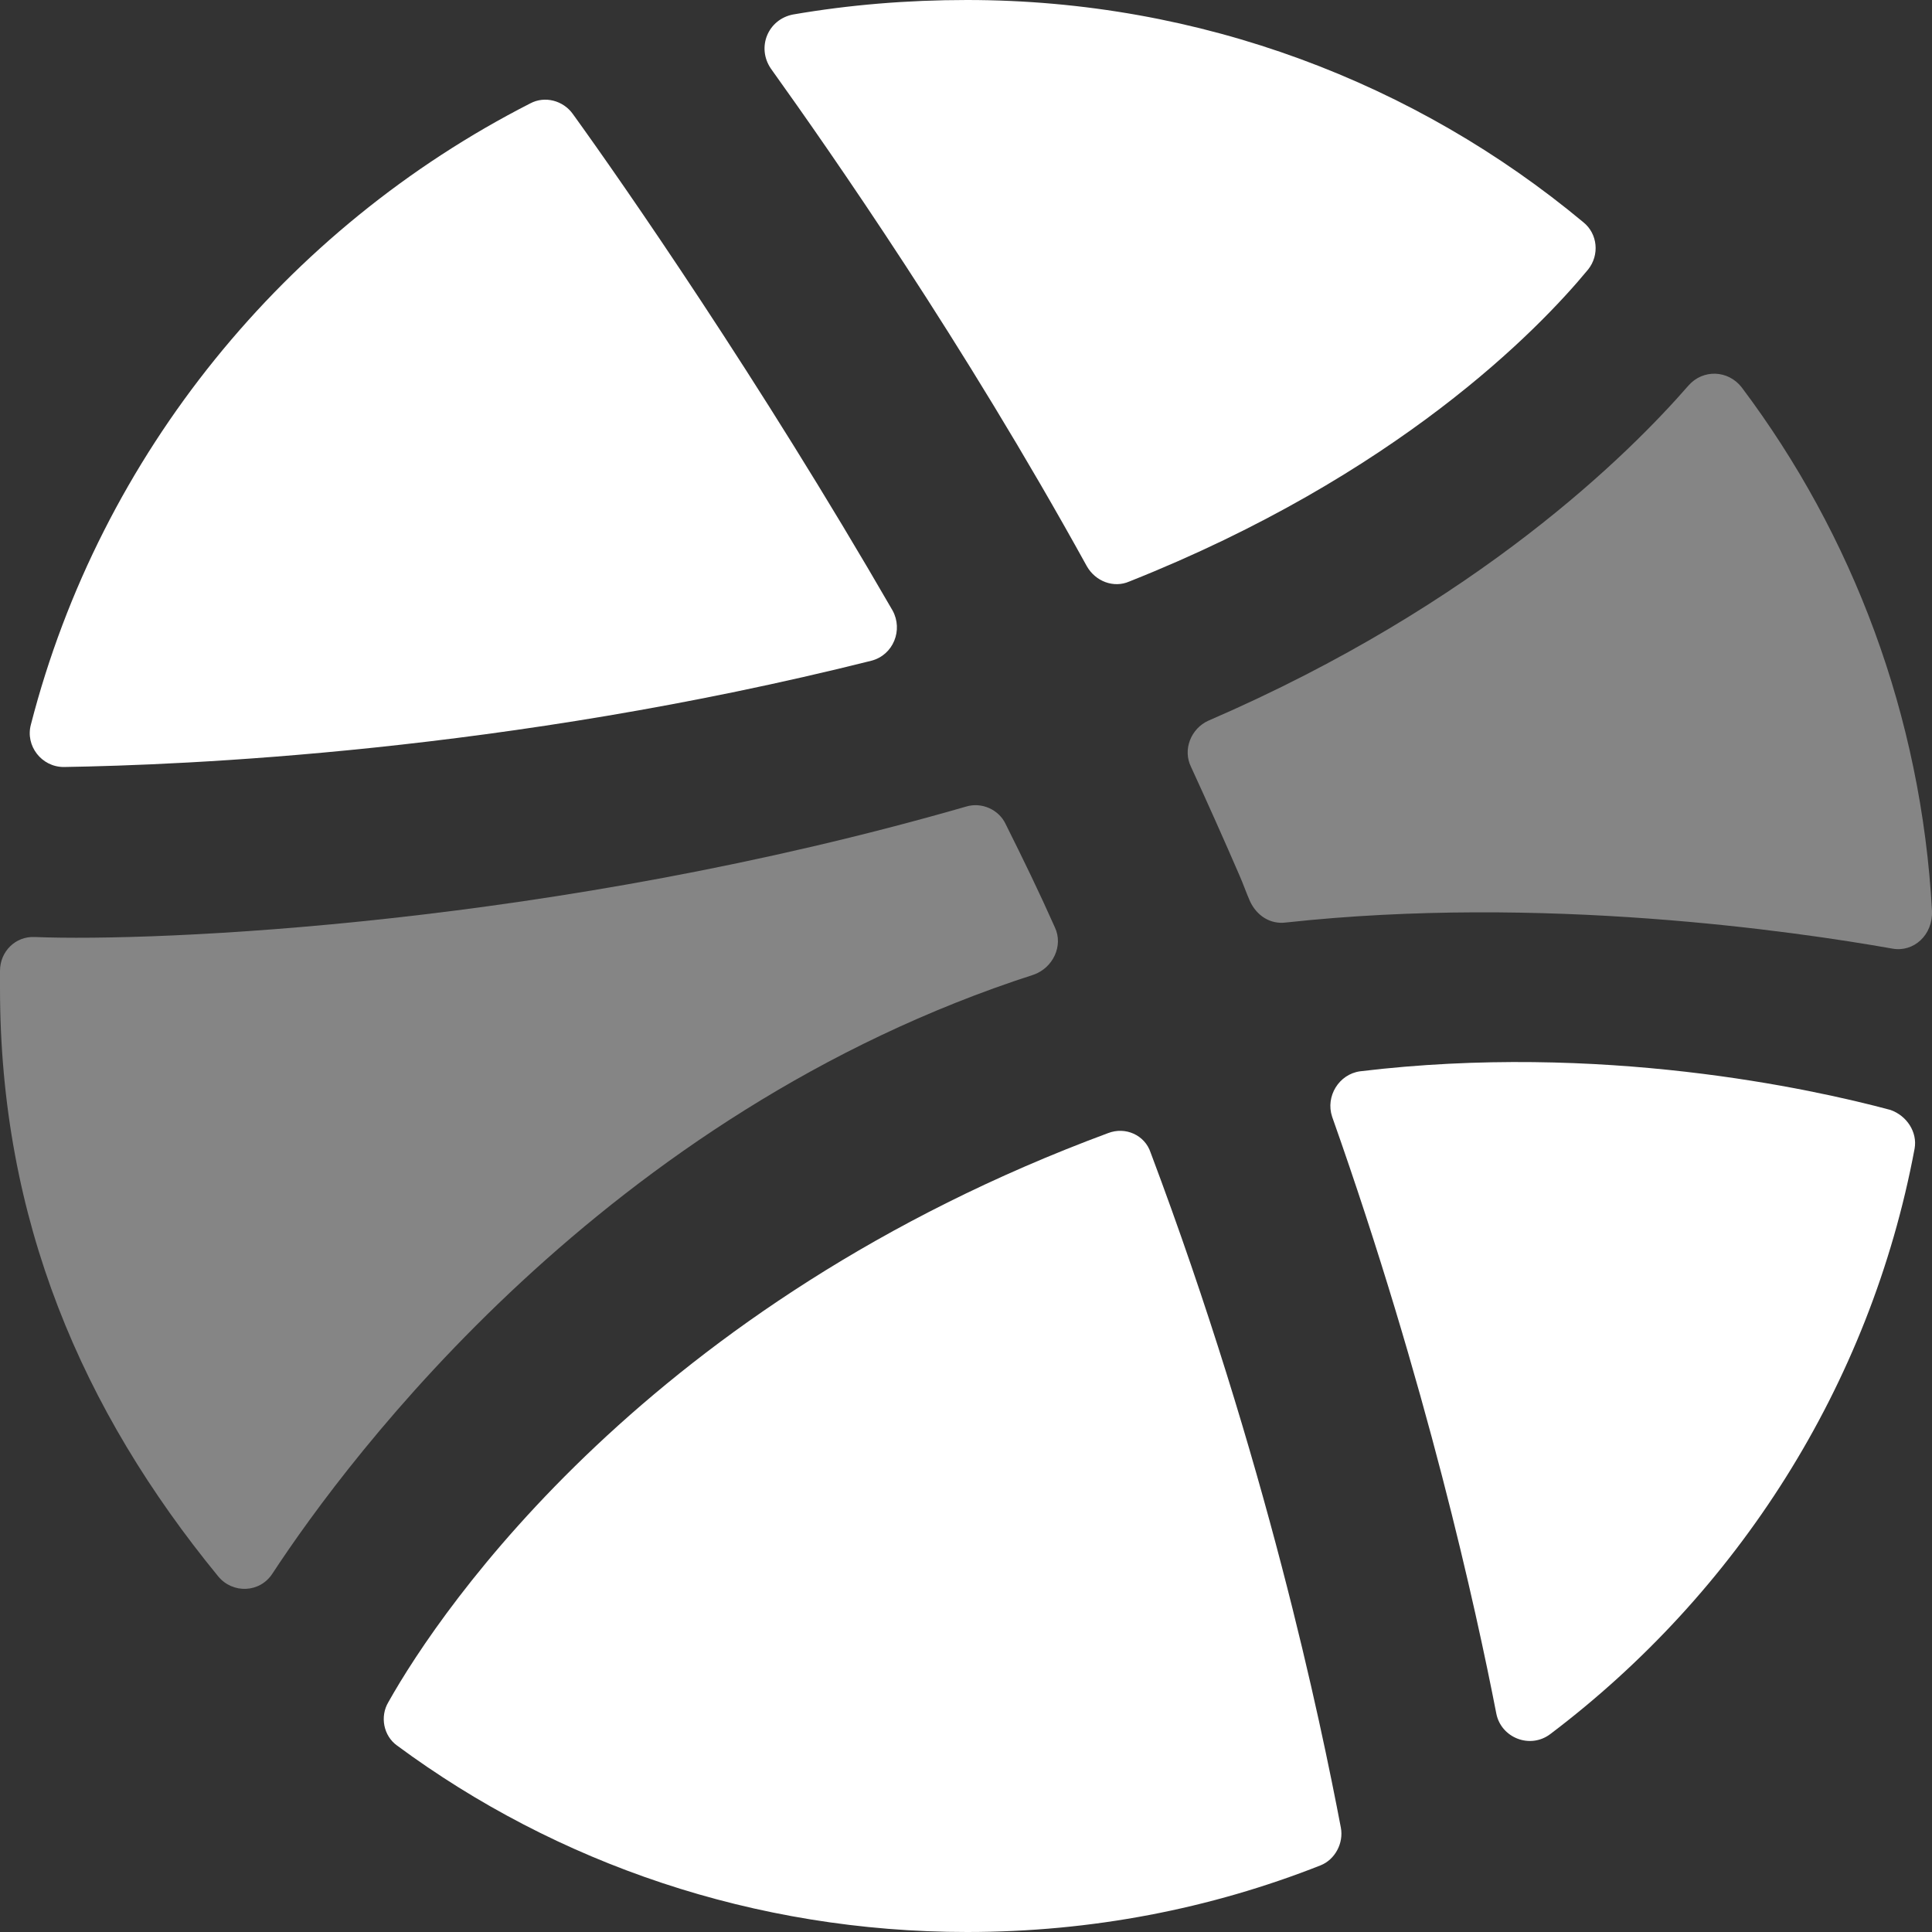 <svg width="34" height="34" viewBox="0 0 34 34" fill="none" xmlns="http://www.w3.org/2000/svg">
<rect x="0" y="0" width="34" height="34" fill="#333333" stroke="none"/>
<path fill-rule="evenodd" clip-rule="evenodd" d="M23.597 32.164C23.648 32.436 23.495 32.725 23.24 32.827C21.302 33.592 19.211 34 17.018 34C13.278 34 9.793 32.793 6.988 30.719C6.75 30.549 6.682 30.209 6.835 29.954C7.77 28.288 11.425 22.933 19.5 19.941C19.806 19.822 20.146 19.975 20.248 20.281C22.288 25.704 23.24 30.294 23.597 32.164Z" fill="white"/>
<path fill-rule="evenodd" clip-rule="evenodd" d="M33.694 20.213C32.912 24.395 30.566 28.033 27.285 30.515C26.928 30.787 26.418 30.583 26.333 30.158C25.976 28.322 25.109 24.361 23.443 19.652C23.324 19.295 23.562 18.904 23.936 18.853C28.169 18.343 31.875 19.159 33.269 19.533C33.558 19.635 33.745 19.924 33.694 20.213Z" fill="white"/>
<path opacity="0.4" fill-rule="evenodd" clip-rule="evenodd" d="M33.303 16.694C31.569 16.388 27.149 15.742 22.627 16.235C22.355 16.269 22.117 16.116 21.998 15.861C21.93 15.708 21.879 15.555 21.811 15.402C21.539 14.773 21.25 14.127 20.961 13.498C20.808 13.192 20.961 12.818 21.267 12.682C26.027 10.625 28.679 7.973 29.716 6.783C29.971 6.494 30.413 6.511 30.651 6.817C32.606 9.418 33.813 12.597 34 16.031C34.017 16.456 33.677 16.762 33.303 16.694Z" fill="white"/>
<path fill-rule="evenodd" clip-rule="evenodd" d="M27.948 4.743C27.064 5.814 24.582 8.364 19.873 10.234C19.601 10.353 19.278 10.234 19.125 9.962C16.949 6.018 14.637 2.703 13.566 1.207C13.311 0.833 13.515 0.34 13.957 0.255C14.943 0.085 15.963 0 17.017 0C21.131 0 24.922 1.462 27.863 3.91C28.118 4.114 28.152 4.488 27.948 4.743Z" fill="white"/>
<path fill-rule="evenodd" clip-rule="evenodd" d="M15.334 11.628C8.891 13.243 3.196 13.464 1.122 13.498C0.731 13.498 0.442 13.124 0.544 12.75C1.768 7.99 5.032 4.012 9.333 1.819C9.588 1.683 9.911 1.768 10.081 2.006C10.965 3.23 13.362 6.681 15.708 10.744C15.895 11.084 15.725 11.526 15.334 11.628Z" fill="white"/>
<path opacity="0.4" fill-rule="evenodd" clip-rule="evenodd" d="M18.564 16.32C18.717 16.643 18.53 17.034 18.19 17.153C10.659 19.584 6.154 25.619 4.794 27.693C4.573 28.033 4.097 28.05 3.842 27.744C1.445 24.82 0 21.471 0 17.391V17.085C0 16.745 0.272 16.473 0.612 16.49C2.754 16.575 9.741 16.286 17 14.195C17.272 14.11 17.578 14.246 17.697 14.501C18.003 15.113 18.292 15.708 18.564 16.32Z" fill="white"/>
</svg>
